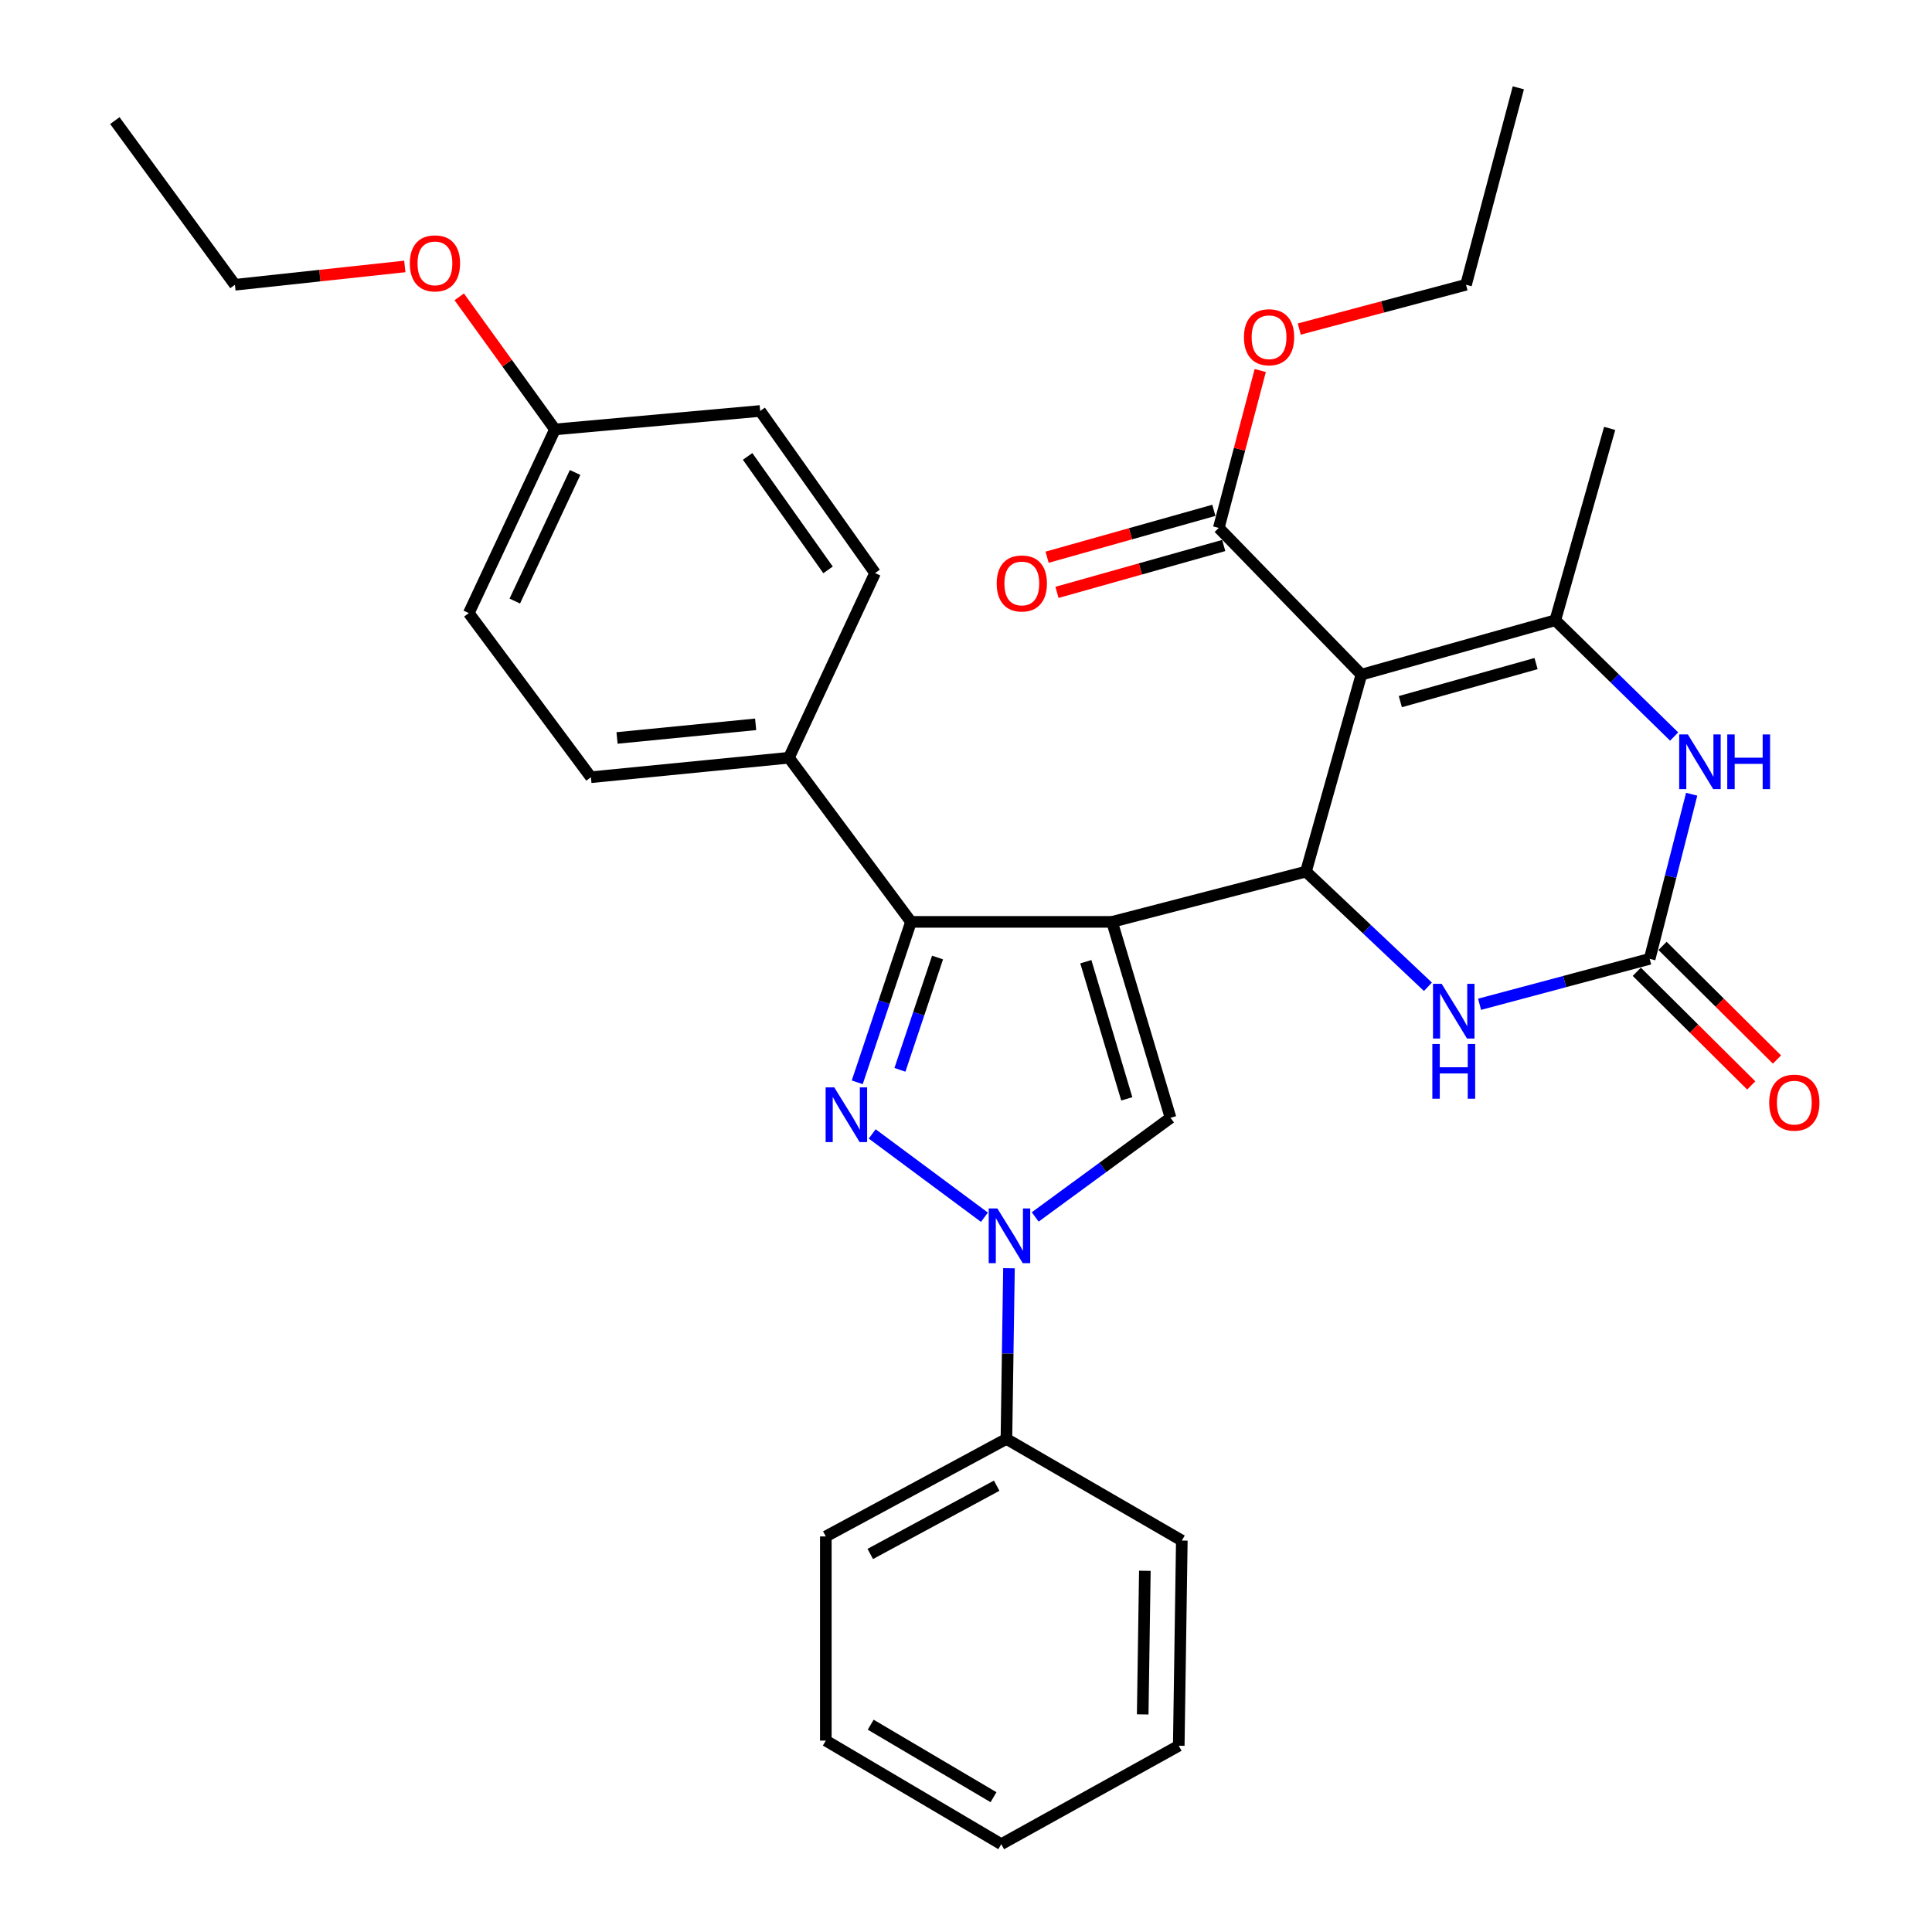 <?xml version='1.0' encoding='iso-8859-1'?>
<svg version='1.1' baseProfile='full'
              xmlns='http://www.w3.org/2000/svg'
                      xmlns:rdkit='http://www.rdkit.org/xml'
                      xmlns:xlink='http://www.w3.org/1999/xlink'
                  xml:space='preserve'
width='1000px' height='1000px' viewBox='0 0 1000 1000'>
<!-- END OF HEADER -->
<rect style='opacity:1.0;fill:#FFFFFF;stroke:none' width='1000' height='1000' x='0' y='0'> </rect>
<path class='bond-2' d='M 575.598,477.161 L 675.964,451.14' style='fill:none;fill-rule:evenodd;stroke:#000000;stroke-width:6px;stroke-linecap:butt;stroke-linejoin:miter;stroke-opacity:1' />
<path class='bond-3' d='M 575.598,477.161 L 471.525,477.161' style='fill:none;fill-rule:evenodd;stroke:#000000;stroke-width:6px;stroke-linecap:butt;stroke-linejoin:miter;stroke-opacity:1' />
<path class='bond-5' d='M 575.598,477.161 L 605.871,578.577' style='fill:none;fill-rule:evenodd;stroke:#000000;stroke-width:6px;stroke-linecap:butt;stroke-linejoin:miter;stroke-opacity:1' />
<path class='bond-5' d='M 562.027,497.78 L 583.219,568.771' style='fill:none;fill-rule:evenodd;stroke:#000000;stroke-width:6px;stroke-linecap:butt;stroke-linejoin:miter;stroke-opacity:1' />
<path class='bond-0' d='M 704.652,349.188 L 675.964,451.14' style='fill:none;fill-rule:evenodd;stroke:#000000;stroke-width:6px;stroke-linecap:butt;stroke-linejoin:miter;stroke-opacity:1' />
<path class='bond-6' d='M 704.652,349.188 L 805.018,321.046' style='fill:none;fill-rule:evenodd;stroke:#000000;stroke-width:6px;stroke-linecap:butt;stroke-linejoin:miter;stroke-opacity:1' />
<path class='bond-6' d='M 724.81,363.167 L 795.066,343.467' style='fill:none;fill-rule:evenodd;stroke:#000000;stroke-width:6px;stroke-linecap:butt;stroke-linejoin:miter;stroke-opacity:1' />
<path class='bond-10' d='M 704.652,349.188 L 630.842,273.247' style='fill:none;fill-rule:evenodd;stroke:#000000;stroke-width:6px;stroke-linecap:butt;stroke-linejoin:miter;stroke-opacity:1' />
<path class='bond-1' d='M 443.706,560.199 L 457.615,518.68' style='fill:none;fill-rule:evenodd;stroke:#0000FF;stroke-width:6px;stroke-linecap:butt;stroke-linejoin:miter;stroke-opacity:1' />
<path class='bond-1' d='M 457.615,518.68 L 471.525,477.161' style='fill:none;fill-rule:evenodd;stroke:#000000;stroke-width:6px;stroke-linecap:butt;stroke-linejoin:miter;stroke-opacity:1' />
<path class='bond-1' d='M 465.801,553.748 L 475.538,524.684' style='fill:none;fill-rule:evenodd;stroke:#0000FF;stroke-width:6px;stroke-linecap:butt;stroke-linejoin:miter;stroke-opacity:1' />
<path class='bond-1' d='M 475.538,524.684 L 485.274,495.621' style='fill:none;fill-rule:evenodd;stroke:#000000;stroke-width:6px;stroke-linecap:butt;stroke-linejoin:miter;stroke-opacity:1' />
<path class='bond-32' d='M 451.448,586.914 L 509.543,630.036' style='fill:none;fill-rule:evenodd;stroke:#0000FF;stroke-width:6px;stroke-linecap:butt;stroke-linejoin:miter;stroke-opacity:1' />
<path class='bond-9' d='M 675.964,451.14 L 707.527,480.949' style='fill:none;fill-rule:evenodd;stroke:#000000;stroke-width:6px;stroke-linecap:butt;stroke-linejoin:miter;stroke-opacity:1' />
<path class='bond-9' d='M 707.527,480.949 L 739.091,510.758' style='fill:none;fill-rule:evenodd;stroke:#0000FF;stroke-width:6px;stroke-linecap:butt;stroke-linejoin:miter;stroke-opacity:1' />
<path class='bond-11' d='M 471.525,477.161 L 408.342,392.21' style='fill:none;fill-rule:evenodd;stroke:#000000;stroke-width:6px;stroke-linecap:butt;stroke-linejoin:miter;stroke-opacity:1' />
<path class='bond-4' d='M 535.819,629.89 L 570.845,604.233' style='fill:none;fill-rule:evenodd;stroke:#0000FF;stroke-width:6px;stroke-linecap:butt;stroke-linejoin:miter;stroke-opacity:1' />
<path class='bond-4' d='M 570.845,604.233 L 605.871,578.577' style='fill:none;fill-rule:evenodd;stroke:#000000;stroke-width:6px;stroke-linecap:butt;stroke-linejoin:miter;stroke-opacity:1' />
<path class='bond-12' d='M 522.244,656.438 L 521.582,700.616' style='fill:none;fill-rule:evenodd;stroke:#0000FF;stroke-width:6px;stroke-linecap:butt;stroke-linejoin:miter;stroke-opacity:1' />
<path class='bond-12' d='M 521.582,700.616 L 520.92,744.793' style='fill:none;fill-rule:evenodd;stroke:#000000;stroke-width:6px;stroke-linecap:butt;stroke-linejoin:miter;stroke-opacity:1' />
<path class='bond-18' d='M 805.018,321.046 L 833.16,221.741' style='fill:none;fill-rule:evenodd;stroke:#000000;stroke-width:6px;stroke-linecap:butt;stroke-linejoin:miter;stroke-opacity:1' />
<path class='bond-34' d='M 805.018,321.046 L 835.774,351.138' style='fill:none;fill-rule:evenodd;stroke:#000000;stroke-width:6px;stroke-linecap:butt;stroke-linejoin:miter;stroke-opacity:1' />
<path class='bond-34' d='M 835.774,351.138 L 866.529,381.229' style='fill:none;fill-rule:evenodd;stroke:#0000FF;stroke-width:6px;stroke-linecap:butt;stroke-linejoin:miter;stroke-opacity:1' />
<path class='bond-7' d='M 853.867,496.293 L 809.846,508.054' style='fill:none;fill-rule:evenodd;stroke:#000000;stroke-width:6px;stroke-linecap:butt;stroke-linejoin:miter;stroke-opacity:1' />
<path class='bond-7' d='M 809.846,508.054 L 765.826,519.815' style='fill:none;fill-rule:evenodd;stroke:#0000FF;stroke-width:6px;stroke-linecap:butt;stroke-linejoin:miter;stroke-opacity:1' />
<path class='bond-8' d='M 853.867,496.293 L 864.736,453.692' style='fill:none;fill-rule:evenodd;stroke:#000000;stroke-width:6px;stroke-linecap:butt;stroke-linejoin:miter;stroke-opacity:1' />
<path class='bond-8' d='M 864.736,453.692 L 875.604,411.091' style='fill:none;fill-rule:evenodd;stroke:#0000FF;stroke-width:6px;stroke-linecap:butt;stroke-linejoin:miter;stroke-opacity:1' />
<path class='bond-13' d='M 847.208,502.999 L 876.824,532.408' style='fill:none;fill-rule:evenodd;stroke:#000000;stroke-width:6px;stroke-linecap:butt;stroke-linejoin:miter;stroke-opacity:1' />
<path class='bond-13' d='M 876.824,532.408 L 906.441,561.816' style='fill:none;fill-rule:evenodd;stroke:#FF0000;stroke-width:6px;stroke-linecap:butt;stroke-linejoin:miter;stroke-opacity:1' />
<path class='bond-13' d='M 860.526,489.587 L 890.143,518.996' style='fill:none;fill-rule:evenodd;stroke:#000000;stroke-width:6px;stroke-linecap:butt;stroke-linejoin:miter;stroke-opacity:1' />
<path class='bond-13' d='M 890.143,518.996 L 919.759,548.404' style='fill:none;fill-rule:evenodd;stroke:#FF0000;stroke-width:6px;stroke-linecap:butt;stroke-linejoin:miter;stroke-opacity:1' />
<path class='bond-14' d='M 628.284,264.149 L 585.132,276.283' style='fill:none;fill-rule:evenodd;stroke:#000000;stroke-width:6px;stroke-linecap:butt;stroke-linejoin:miter;stroke-opacity:1' />
<path class='bond-14' d='M 585.132,276.283 L 541.98,288.416' style='fill:none;fill-rule:evenodd;stroke:#FF0000;stroke-width:6px;stroke-linecap:butt;stroke-linejoin:miter;stroke-opacity:1' />
<path class='bond-14' d='M 633.4,282.345 L 590.248,294.478' style='fill:none;fill-rule:evenodd;stroke:#000000;stroke-width:6px;stroke-linecap:butt;stroke-linejoin:miter;stroke-opacity:1' />
<path class='bond-14' d='M 590.248,294.478 L 547.096,306.612' style='fill:none;fill-rule:evenodd;stroke:#FF0000;stroke-width:6px;stroke-linecap:butt;stroke-linejoin:miter;stroke-opacity:1' />
<path class='bond-17' d='M 630.842,273.247 L 641.572,232.514' style='fill:none;fill-rule:evenodd;stroke:#000000;stroke-width:6px;stroke-linecap:butt;stroke-linejoin:miter;stroke-opacity:1' />
<path class='bond-17' d='M 641.572,232.514 L 652.302,191.78' style='fill:none;fill-rule:evenodd;stroke:#FF0000;stroke-width:6px;stroke-linecap:butt;stroke-linejoin:miter;stroke-opacity:1' />
<path class='bond-15' d='M 408.342,392.21 L 305.855,402.291' style='fill:none;fill-rule:evenodd;stroke:#000000;stroke-width:6px;stroke-linecap:butt;stroke-linejoin:miter;stroke-opacity:1' />
<path class='bond-15' d='M 391.119,374.911 L 319.378,381.968' style='fill:none;fill-rule:evenodd;stroke:#000000;stroke-width:6px;stroke-linecap:butt;stroke-linejoin:miter;stroke-opacity:1' />
<path class='bond-16' d='M 408.342,392.21 L 452.939,296.622' style='fill:none;fill-rule:evenodd;stroke:#000000;stroke-width:6px;stroke-linecap:butt;stroke-linejoin:miter;stroke-opacity:1' />
<path class='bond-23' d='M 520.92,744.793 L 427.443,795.26' style='fill:none;fill-rule:evenodd;stroke:#000000;stroke-width:6px;stroke-linecap:butt;stroke-linejoin:miter;stroke-opacity:1' />
<path class='bond-23' d='M 515.878,768.995 L 450.444,804.322' style='fill:none;fill-rule:evenodd;stroke:#000000;stroke-width:6px;stroke-linecap:butt;stroke-linejoin:miter;stroke-opacity:1' />
<path class='bond-24' d='M 520.92,744.793 L 611.71,797.391' style='fill:none;fill-rule:evenodd;stroke:#000000;stroke-width:6px;stroke-linecap:butt;stroke-linejoin:miter;stroke-opacity:1' />
<path class='bond-21' d='M 305.855,402.291 L 242.651,317.34' style='fill:none;fill-rule:evenodd;stroke:#000000;stroke-width:6px;stroke-linecap:butt;stroke-linejoin:miter;stroke-opacity:1' />
<path class='bond-20' d='M 452.939,296.622 L 393.462,212.721' style='fill:none;fill-rule:evenodd;stroke:#000000;stroke-width:6px;stroke-linecap:butt;stroke-linejoin:miter;stroke-opacity:1' />
<path class='bond-20' d='M 428.597,294.968 L 386.964,236.237' style='fill:none;fill-rule:evenodd;stroke:#000000;stroke-width:6px;stroke-linecap:butt;stroke-linejoin:miter;stroke-opacity:1' />
<path class='bond-25' d='M 672.5,170.315 L 715.657,158.855' style='fill:none;fill-rule:evenodd;stroke:#FF0000;stroke-width:6px;stroke-linecap:butt;stroke-linejoin:miter;stroke-opacity:1' />
<path class='bond-25' d='M 715.657,158.855 L 758.815,147.396' style='fill:none;fill-rule:evenodd;stroke:#000000;stroke-width:6px;stroke-linecap:butt;stroke-linejoin:miter;stroke-opacity:1' />
<path class='bond-19' d='M 287.247,222.266 L 393.462,212.721' style='fill:none;fill-rule:evenodd;stroke:#000000;stroke-width:6px;stroke-linecap:butt;stroke-linejoin:miter;stroke-opacity:1' />
<path class='bond-22' d='M 287.247,222.266 L 262.473,187.956' style='fill:none;fill-rule:evenodd;stroke:#000000;stroke-width:6px;stroke-linecap:butt;stroke-linejoin:miter;stroke-opacity:1' />
<path class='bond-22' d='M 262.473,187.956 L 237.699,153.646' style='fill:none;fill-rule:evenodd;stroke:#FF0000;stroke-width:6px;stroke-linecap:butt;stroke-linejoin:miter;stroke-opacity:1' />
<path class='bond-33' d='M 287.247,222.266 L 242.651,317.34' style='fill:none;fill-rule:evenodd;stroke:#000000;stroke-width:6px;stroke-linecap:butt;stroke-linejoin:miter;stroke-opacity:1' />
<path class='bond-33' d='M 297.67,244.554 L 266.452,311.106' style='fill:none;fill-rule:evenodd;stroke:#000000;stroke-width:6px;stroke-linecap:butt;stroke-linejoin:miter;stroke-opacity:1' />
<path class='bond-26' d='M 209.522,137.916 L 165.56,142.656' style='fill:none;fill-rule:evenodd;stroke:#FF0000;stroke-width:6px;stroke-linecap:butt;stroke-linejoin:miter;stroke-opacity:1' />
<path class='bond-26' d='M 165.56,142.656 L 121.598,147.396' style='fill:none;fill-rule:evenodd;stroke:#000000;stroke-width:6px;stroke-linecap:butt;stroke-linejoin:miter;stroke-opacity:1' />
<path class='bond-30' d='M 427.443,795.26 L 427.443,900.929' style='fill:none;fill-rule:evenodd;stroke:#000000;stroke-width:6px;stroke-linecap:butt;stroke-linejoin:miter;stroke-opacity:1' />
<path class='bond-29' d='M 611.71,797.391 L 610.124,903.585' style='fill:none;fill-rule:evenodd;stroke:#000000;stroke-width:6px;stroke-linecap:butt;stroke-linejoin:miter;stroke-opacity:1' />
<path class='bond-29' d='M 592.573,813.038 L 591.463,887.374' style='fill:none;fill-rule:evenodd;stroke:#000000;stroke-width:6px;stroke-linecap:butt;stroke-linejoin:miter;stroke-opacity:1' />
<path class='bond-28' d='M 758.815,147.396 L 785.885,45.455' style='fill:none;fill-rule:evenodd;stroke:#000000;stroke-width:6px;stroke-linecap:butt;stroke-linejoin:miter;stroke-opacity:1' />
<path class='bond-27' d='M 121.598,147.396 L 59.444,62.424' style='fill:none;fill-rule:evenodd;stroke:#000000;stroke-width:6px;stroke-linecap:butt;stroke-linejoin:miter;stroke-opacity:1' />
<path class='bond-31' d='M 610.124,903.585 L 518.253,954.545' style='fill:none;fill-rule:evenodd;stroke:#000000;stroke-width:6px;stroke-linecap:butt;stroke-linejoin:miter;stroke-opacity:1' />
<path class='bond-35' d='M 427.443,900.929 L 518.253,954.545' style='fill:none;fill-rule:evenodd;stroke:#000000;stroke-width:6px;stroke-linecap:butt;stroke-linejoin:miter;stroke-opacity:1' />
<path class='bond-35' d='M 450.674,892.695 L 514.241,930.227' style='fill:none;fill-rule:evenodd;stroke:#000000;stroke-width:6px;stroke-linecap:butt;stroke-linejoin:miter;stroke-opacity:1' />
<path  class='atom-2' d='M 431.82 562.831
L 441.1 577.831
Q 442.02 579.311, 443.5 581.991
Q 444.98 584.671, 445.06 584.831
L 445.06 562.831
L 448.82 562.831
L 448.82 591.151
L 444.94 591.151
L 434.98 574.751
Q 433.82 572.831, 432.58 570.631
Q 431.38 568.431, 431.02 567.751
L 431.02 591.151
L 427.34 591.151
L 427.34 562.831
L 431.82 562.831
' fill='#0000FF'/>
<path  class='atom-5' d='M 516.235 625.489
L 525.515 640.489
Q 526.435 641.969, 527.915 644.649
Q 529.395 647.329, 529.475 647.489
L 529.475 625.489
L 533.235 625.489
L 533.235 653.809
L 529.355 653.809
L 519.395 637.409
Q 518.235 635.489, 516.995 633.289
Q 515.795 631.089, 515.435 630.409
L 515.435 653.809
L 511.755 653.809
L 511.755 625.489
L 516.235 625.489
' fill='#0000FF'/>
<path  class='atom-9' d='M 873.628 380.14
L 882.908 395.14
Q 883.828 396.62, 885.308 399.3
Q 886.788 401.98, 886.868 402.14
L 886.868 380.14
L 890.628 380.14
L 890.628 408.46
L 886.748 408.46
L 876.788 392.06
Q 875.628 390.14, 874.388 387.94
Q 873.188 385.74, 872.828 385.06
L 872.828 408.46
L 869.148 408.46
L 869.148 380.14
L 873.628 380.14
' fill='#0000FF'/>
<path  class='atom-9' d='M 894.028 380.14
L 897.868 380.14
L 897.868 392.18
L 912.348 392.18
L 912.348 380.14
L 916.188 380.14
L 916.188 408.46
L 912.348 408.46
L 912.348 395.38
L 897.868 395.38
L 897.868 408.46
L 894.028 408.46
L 894.028 380.14
' fill='#0000FF'/>
<path  class='atom-10' d='M 746.202 509.225
L 755.482 524.225
Q 756.402 525.705, 757.882 528.385
Q 759.362 531.065, 759.442 531.225
L 759.442 509.225
L 763.202 509.225
L 763.202 537.545
L 759.322 537.545
L 749.362 521.145
Q 748.202 519.225, 746.962 517.025
Q 745.762 514.825, 745.402 514.145
L 745.402 537.545
L 741.722 537.545
L 741.722 509.225
L 746.202 509.225
' fill='#0000FF'/>
<path  class='atom-10' d='M 741.382 540.377
L 745.222 540.377
L 745.222 552.417
L 759.702 552.417
L 759.702 540.377
L 763.542 540.377
L 763.542 568.697
L 759.702 568.697
L 759.702 555.617
L 745.222 555.617
L 745.222 568.697
L 741.382 568.697
L 741.382 540.377
' fill='#0000FF'/>
<path  class='atom-14' d='M 915.737 570.718
Q 915.737 563.918, 919.097 560.118
Q 922.457 556.318, 928.737 556.318
Q 935.017 556.318, 938.377 560.118
Q 941.737 563.918, 941.737 570.718
Q 941.737 577.598, 938.337 581.518
Q 934.937 585.398, 928.737 585.398
Q 922.497 585.398, 919.097 581.518
Q 915.737 577.638, 915.737 570.718
M 928.737 582.198
Q 933.057 582.198, 935.377 579.318
Q 937.737 576.398, 937.737 570.718
Q 937.737 565.158, 935.377 562.358
Q 933.057 559.518, 928.737 559.518
Q 924.417 559.518, 922.057 562.318
Q 919.737 565.118, 919.737 570.718
Q 919.737 576.438, 922.057 579.318
Q 924.417 582.198, 928.737 582.198
' fill='#FF0000'/>
<path  class='atom-15' d='M 515.89 301.994
Q 515.89 295.194, 519.25 291.394
Q 522.61 287.594, 528.89 287.594
Q 535.17 287.594, 538.53 291.394
Q 541.89 295.194, 541.89 301.994
Q 541.89 308.874, 538.49 312.794
Q 535.09 316.674, 528.89 316.674
Q 522.65 316.674, 519.25 312.794
Q 515.89 308.914, 515.89 301.994
M 528.89 313.474
Q 533.21 313.474, 535.53 310.594
Q 537.89 307.674, 537.89 301.994
Q 537.89 296.434, 535.53 293.634
Q 533.21 290.794, 528.89 290.794
Q 524.57 290.794, 522.21 293.594
Q 519.89 296.394, 519.89 301.994
Q 519.89 307.714, 522.21 310.594
Q 524.57 313.474, 528.89 313.474
' fill='#FF0000'/>
<path  class='atom-18' d='M 643.863 174.547
Q 643.863 167.747, 647.223 163.947
Q 650.583 160.147, 656.863 160.147
Q 663.143 160.147, 666.503 163.947
Q 669.863 167.747, 669.863 174.547
Q 669.863 181.427, 666.463 185.347
Q 663.063 189.227, 656.863 189.227
Q 650.623 189.227, 647.223 185.347
Q 643.863 181.467, 643.863 174.547
M 656.863 186.027
Q 661.183 186.027, 663.503 183.147
Q 665.863 180.227, 665.863 174.547
Q 665.863 168.987, 663.503 166.187
Q 661.183 163.347, 656.863 163.347
Q 652.543 163.347, 650.183 166.147
Q 647.863 168.947, 647.863 174.547
Q 647.863 180.267, 650.183 183.147
Q 652.543 186.027, 656.863 186.027
' fill='#FF0000'/>
<path  class='atom-23' d='M 212.125 136.313
Q 212.125 129.513, 215.485 125.713
Q 218.845 121.913, 225.125 121.913
Q 231.405 121.913, 234.765 125.713
Q 238.125 129.513, 238.125 136.313
Q 238.125 143.193, 234.725 147.113
Q 231.325 150.993, 225.125 150.993
Q 218.885 150.993, 215.485 147.113
Q 212.125 143.233, 212.125 136.313
M 225.125 147.793
Q 229.445 147.793, 231.765 144.913
Q 234.125 141.993, 234.125 136.313
Q 234.125 130.753, 231.765 127.953
Q 229.445 125.113, 225.125 125.113
Q 220.805 125.113, 218.445 127.913
Q 216.125 130.713, 216.125 136.313
Q 216.125 142.033, 218.445 144.913
Q 220.805 147.793, 225.125 147.793
' fill='#FF0000'/>
</svg>
